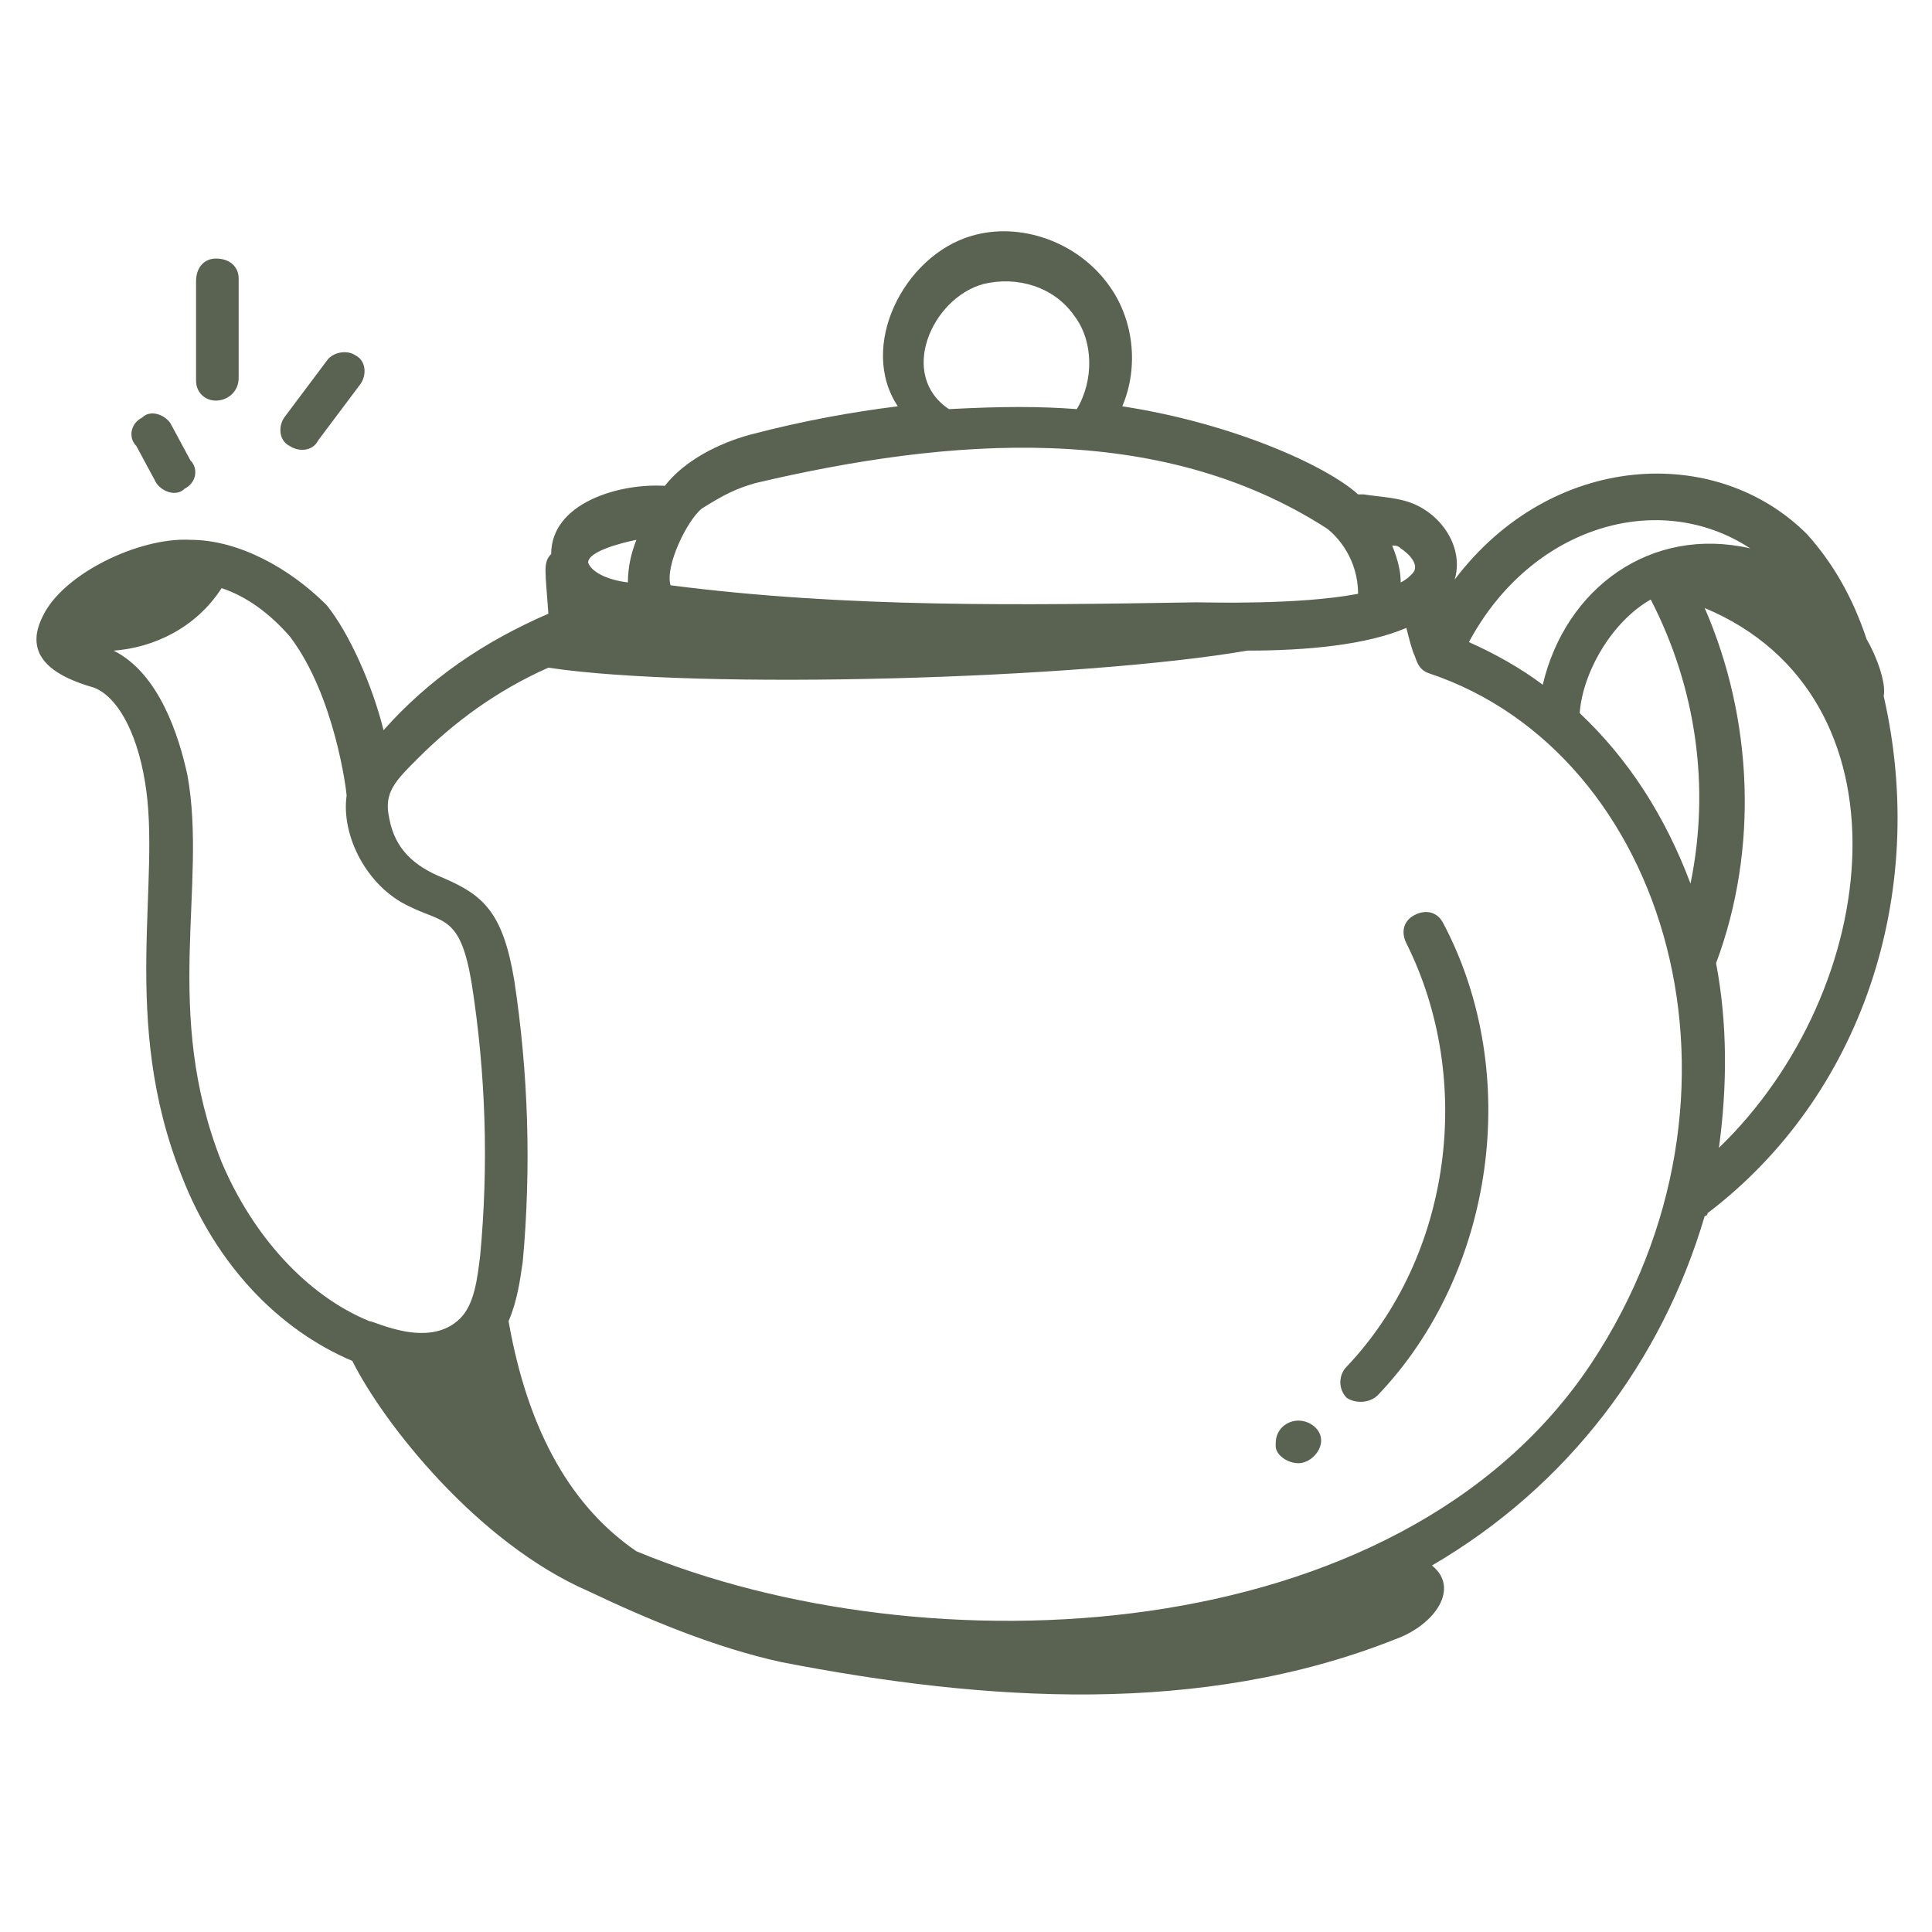 <svg xmlns="http://www.w3.org/2000/svg" fill="none" viewBox="0 0 80 80" height="80" width="80">
<path fill="#5A6352" d="M6.471 20C6.706 20.353 7.294 20.588 7.647 20.235C8.118 20 8.235 19.412 7.882 19.059L7.059 17.529C6.824 17.177 6.235 16.941 5.882 17.294C5.412 17.529 5.294 18.118 5.647 18.471L6.471 20Z"></path>
<path fill="#5A6352" d="M7.529 48.706C8.941 52.353 11.529 55.059 14.588 56.353C15.882 58.941 19.765 63.882 24.353 65.882C26.823 67.059 29.647 68.235 32.353 68.824C40.824 70.471 49.765 71.059 57.765 67.882C59.412 67.294 60.471 65.765 59.294 64.824C64.941 61.529 68.823 56.353 70.588 50.353C70.588 50.353 70.706 50.353 70.706 50.235C77.059 45.412 79.882 37.059 78 28.824C78.118 28.235 77.647 27.059 77.294 26.471C76.706 24.706 75.882 23.294 74.823 22.118C71.059 18.353 64.235 18.706 60.235 24C60.588 22.824 59.882 21.529 58.706 20.941C58 20.588 57.176 20.588 56.471 20.471C56.353 20.471 56.353 20.471 56.235 20.471C54.941 19.294 51.059 17.529 46.471 16.824C47.176 15.177 46.941 13.177 45.882 11.765C44.588 10 42.235 9.177 40.235 9.765C37.412 10.588 35.529 14.353 37.176 16.824C35.294 17.059 33.294 17.412 31.059 18C29.765 18.353 28.353 19.059 27.529 20.118C25.647 20 22.823 20.824 22.823 22.941C22.471 23.294 22.588 23.647 22.706 25.412C20 26.588 17.765 28.118 15.882 30.235C15.412 28.353 14.471 26.235 13.529 25.059C12 23.529 9.882 22.353 7.882 22.353C5.765 22.235 2.588 23.765 1.765 25.529C0.941 27.177 2.235 28 3.882 28.471C4.824 28.824 5.647 30.235 6 32.353C6.706 36.471 4.941 42.235 7.529 48.706ZM68.353 24.824C70.235 28.471 70.823 32.588 70 36.588C68.941 33.765 67.412 31.412 65.412 29.529C65.529 27.882 66.706 25.765 68.353 24.824ZM71.177 47.529C71.529 44.941 71.529 42.353 71.059 39.882C72.823 35.176 72.588 29.765 70.588 25.177C79.294 28.824 78 40.941 71.177 47.529ZM72.471 22.706C68.353 21.765 64.823 24.353 63.882 28.353C62.941 27.647 61.882 27.059 60.824 26.588C63.412 21.765 68.706 20.235 72.471 22.706ZM58.471 23.765C58.353 23.882 58.235 24 58 24.118C58 23.647 57.882 23.177 57.647 22.588C57.765 22.588 57.882 22.588 58 22.706C58.353 22.941 58.824 23.412 58.471 23.765ZM40.706 11.765C42.118 11.412 43.647 11.882 44.471 13.059C45.294 14.118 45.294 15.765 44.588 16.941C43.059 16.824 41.529 16.824 39.294 16.941C37.176 15.529 38.588 12.353 40.706 11.765ZM31.294 20C39.294 18.118 48 17.412 54.941 21.882C55.412 22.235 56.235 23.177 56.235 24.588C53.765 25.059 50 24.941 49.529 24.941C42.353 25.059 35.059 25.177 27.765 24.235C27.529 23.412 28.471 21.529 29.059 21.059C30 20.471 30.471 20.235 31.294 20ZM26.353 22.353C26.118 22.941 26 23.529 26 24.118C25.059 24 24.471 23.647 24.353 23.294C24.353 22.824 25.765 22.471 26.353 22.353ZM17.294 31.412C18.823 29.882 20.588 28.588 22.706 27.647C28.941 28.588 44.824 28.118 51.647 26.941C54.118 26.941 56.588 26.706 58.235 26C58.353 26.471 58.471 26.941 58.588 27.177C58.706 27.529 58.824 27.765 59.176 27.882C69.059 31.177 73.294 45.294 65.882 56.471C57.882 68.471 38.235 69.177 26.353 64.235C23.765 62.471 21.882 59.412 21.059 54.706C21.412 53.882 21.529 53.059 21.647 52.235C22 48.353 21.882 44.471 21.294 40.588C20.823 37.765 20 37.059 18.353 36.353C17.177 35.882 16.353 35.176 16.118 33.882C15.882 32.824 16.353 32.353 17.294 31.412ZM4.706 26.941C6.353 26.824 8.118 26 9.176 24.353C10.235 24.706 11.177 25.412 12 26.353C13.882 28.824 14.353 32.824 14.353 32.941C14.118 34.588 15.177 36.706 16.941 37.529C18.353 38.235 19.059 37.882 19.529 40.706C20.118 44.471 20.235 48.235 19.882 52C19.765 52.941 19.647 54 19.059 54.588C17.765 55.882 15.529 54.706 15.294 54.706C12.706 53.647 10.471 51.176 9.176 48.118C6.706 41.882 8.588 36.706 7.765 32.118C7.412 30.471 6.588 27.882 4.706 26.941Z"></path>
<path fill="#5A6352" d="M57.059 57.765C61.882 52.706 63.059 44.471 59.765 38.235C59.529 37.765 59.059 37.647 58.588 37.882C58.118 38.118 58 38.588 58.235 39.059C61.059 44.706 60.118 52 55.765 56.588C55.412 56.941 55.412 57.529 55.765 57.882C56.118 58.118 56.706 58.118 57.059 57.765Z"></path>
<path fill="#5A6352" d="M53.765 60.588C54.235 60.588 54.706 60.118 54.706 59.647C54.706 59.177 54.235 58.824 53.765 58.824C53.294 58.824 52.824 59.176 52.824 59.765V59.882C52.824 60.235 53.294 60.588 53.765 60.588Z"></path>
<path fill="#5A6352" d="M8.941 16.588C9.059 16.588 9.059 16.588 8.941 16.588C9.412 16.588 9.882 16.235 9.882 15.647V11.53C9.882 11.059 9.529 10.706 8.941 10.706C8.471 10.706 8.118 11.059 8.118 11.647V15.765C8.118 16.235 8.471 16.588 8.941 16.588Z"></path>
<path fill="#5A6352" d="M13.529 14.941L11.765 17.294C11.529 17.647 11.529 18.235 12 18.471C12.353 18.706 12.941 18.706 13.176 18.235L14.941 15.882C15.176 15.529 15.176 14.941 14.706 14.706C14.353 14.471 13.765 14.588 13.529 14.941Z"></path>
</svg>
